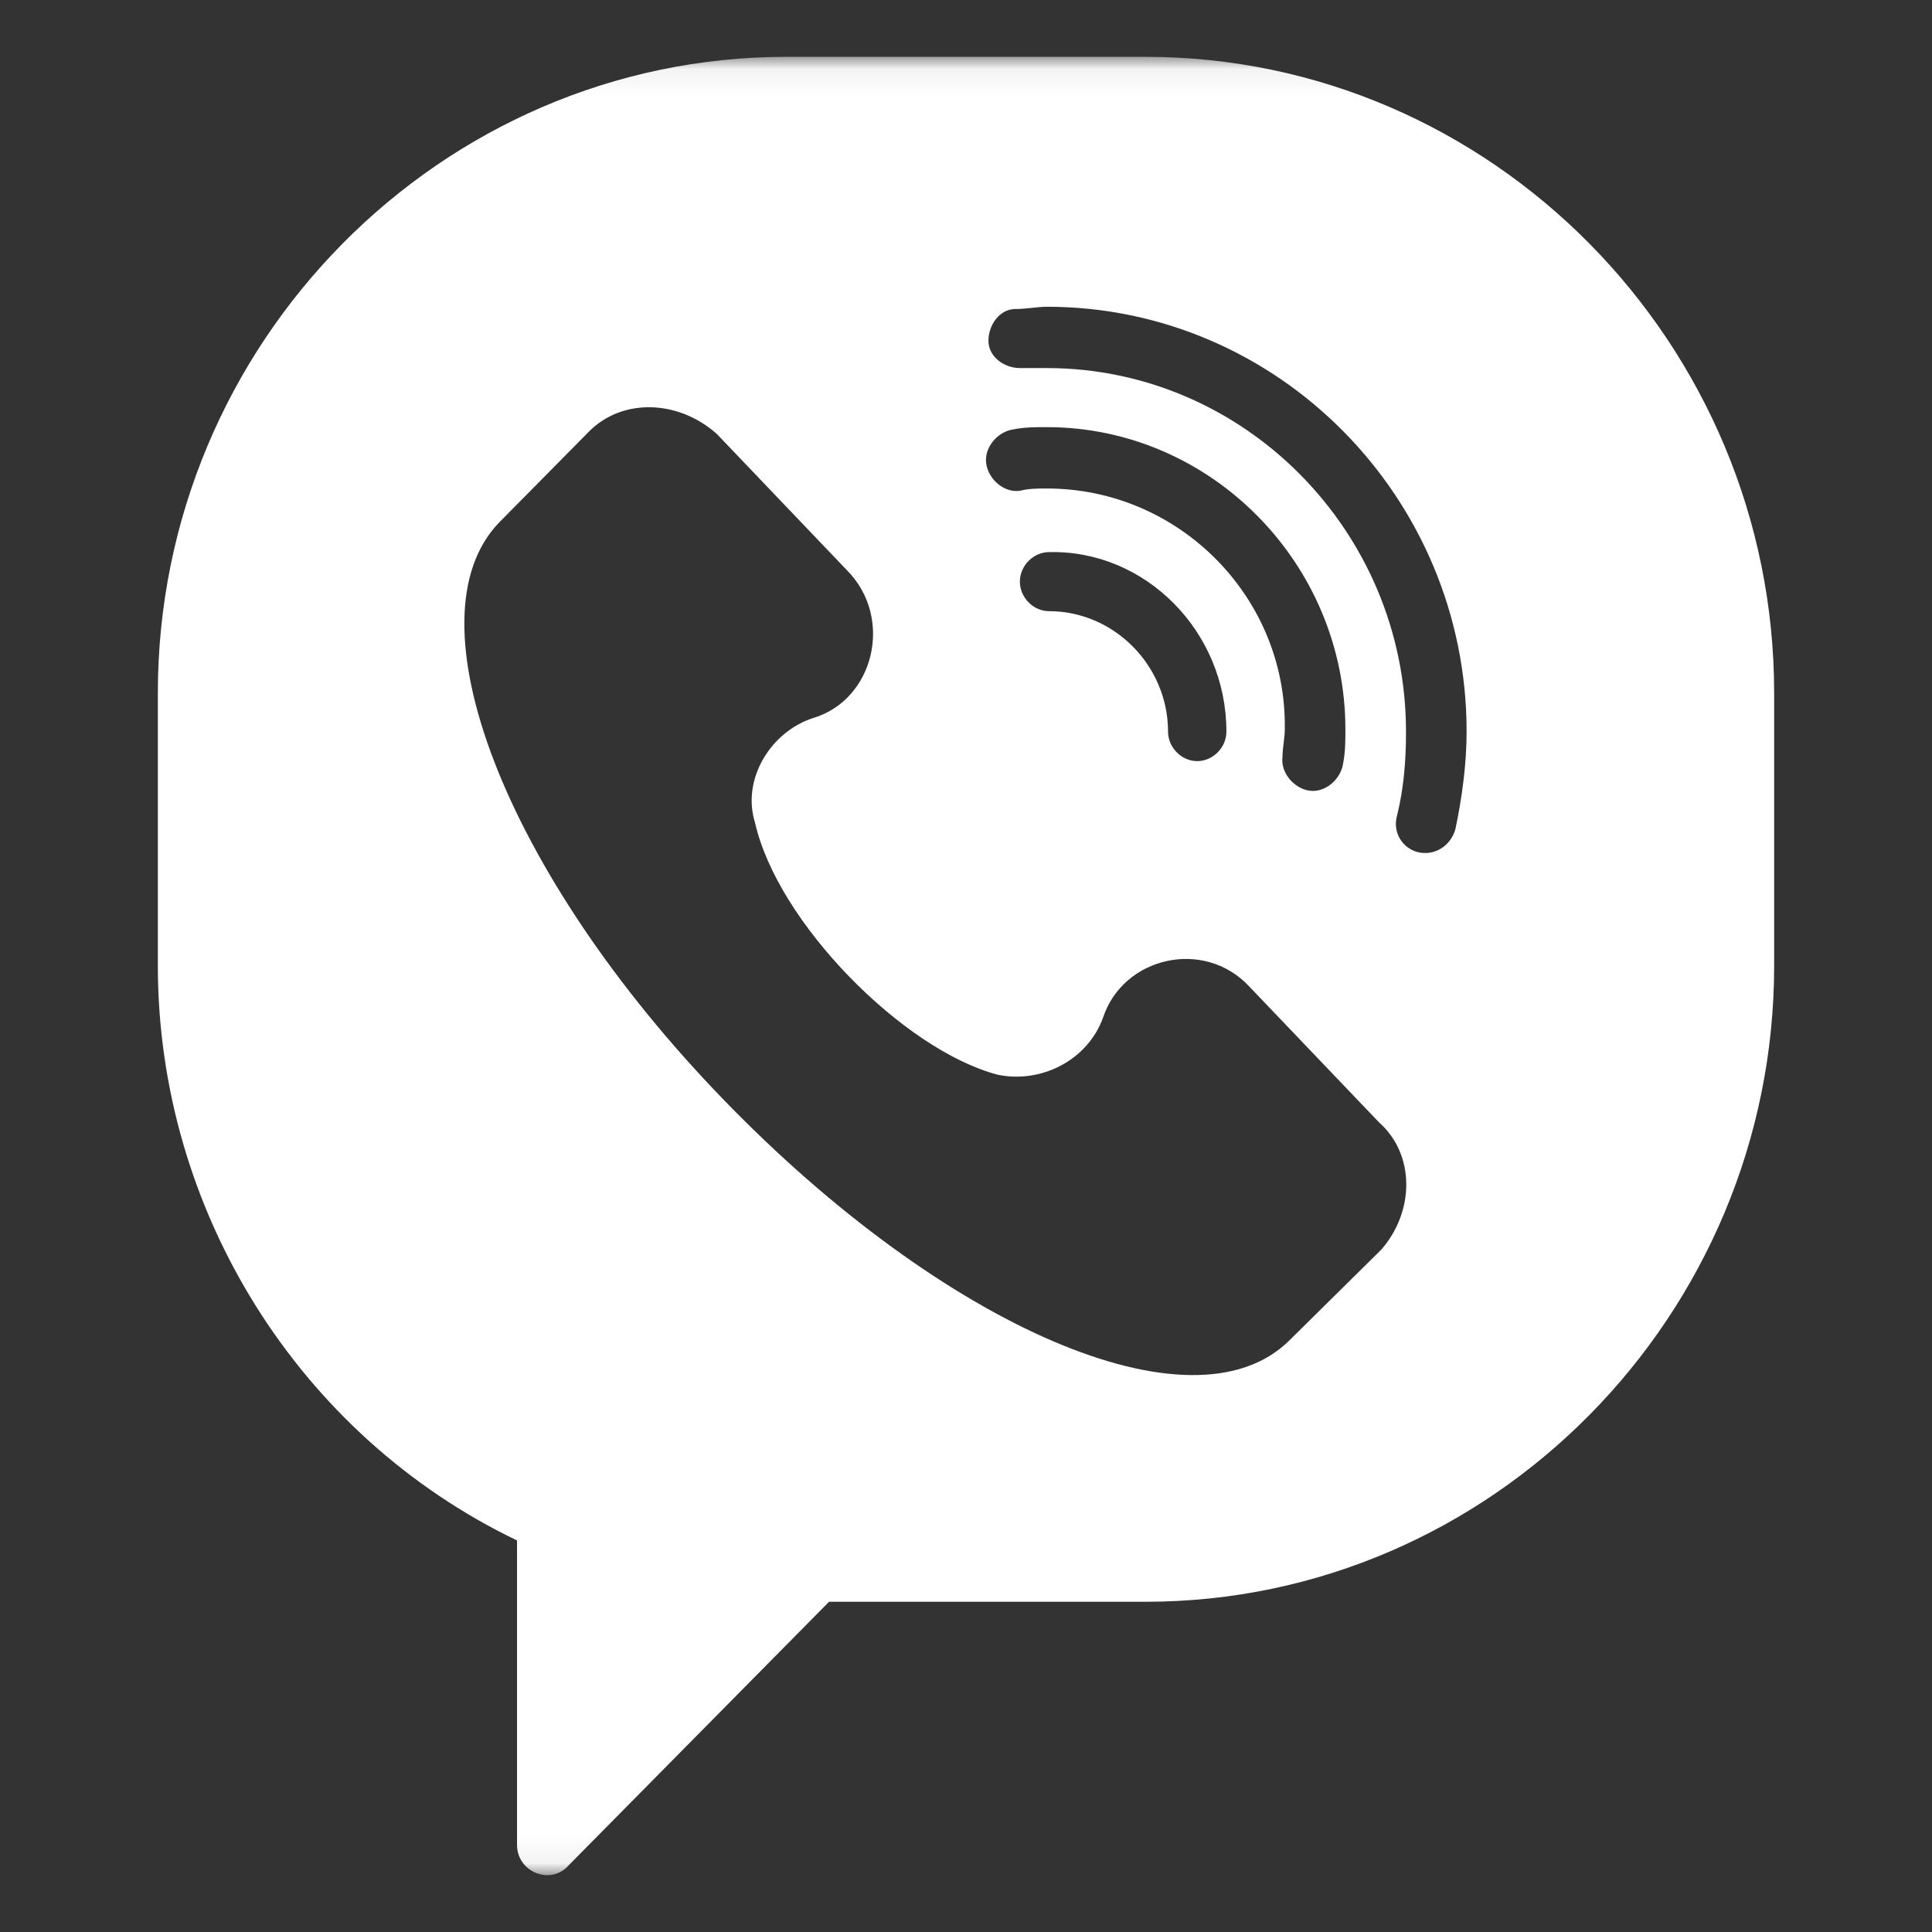 <svg width="70" height="70" viewBox="0 0 70 70" fill="none" xmlns="http://www.w3.org/2000/svg">
<rect x="0" y="0" width="70" height="70" fill="#333333" stroke="none"/>
<mask id="mask0_321_22" style="mask-type:luminance" maskUnits="userSpaceOnUse" x="2" y="2" width="66" height="66">
<path d="M67.941 2.059H2.059V67.941H67.941V2.059Z" fill="white"/>
</mask>
<g mask="url(#mask0_321_22)">
<path d="M41.507 2.059H28.493C15.967 2.059 5.719 12.431 5.719 25.108V34.986C5.719 43.877 10.843 52.026 18.733 55.813V66.843C18.733 67.831 19.953 68.325 20.604 67.584L30.038 58.035H41.507C54.032 58.035 64.281 47.663 64.281 34.986V25.108C64.281 12.431 54.032 2.059 41.507 2.059ZM50.047 45.276L46.713 48.569C43.215 52.026 34.187 48.075 26.216 39.843C18.245 31.611 14.747 22.391 18.082 18.934L21.335 15.641C22.556 14.406 24.589 14.489 25.972 15.723L30.689 20.663C32.397 22.391 31.665 25.355 29.469 26.013C27.924 26.507 26.866 28.236 27.354 29.8C28.168 33.422 32.723 38.032 36.139 38.937C37.684 39.267 39.392 38.443 39.962 36.879C40.694 34.657 43.622 33.998 45.248 35.727L49.966 40.666C51.267 41.819 51.267 43.877 50.047 45.276ZM37.928 17.699C37.603 17.699 37.277 17.699 36.952 17.782C36.383 17.864 35.813 17.37 35.732 16.794C35.651 16.217 36.139 15.641 36.708 15.559C37.115 15.476 37.521 15.476 37.928 15.476C43.866 15.476 48.746 20.416 48.746 26.425C48.746 26.837 48.746 27.248 48.664 27.66C48.583 28.236 48.014 28.73 47.445 28.648C46.875 28.565 46.387 27.989 46.468 27.413C46.468 27.084 46.55 26.754 46.55 26.425C46.631 21.65 42.727 17.699 37.928 17.699ZM44.435 26.507C44.435 27.084 43.947 27.577 43.378 27.577C42.808 27.577 42.32 27.084 42.32 26.507C42.32 24.12 40.368 22.144 38.01 22.144C37.44 22.144 36.952 21.65 36.952 21.074C36.952 20.498 37.44 20.004 38.01 20.004C41.507 19.922 44.435 22.885 44.435 26.507ZM52.731 30.047C52.569 30.623 51.999 31.035 51.349 30.87C50.779 30.706 50.454 30.129 50.617 29.553C50.861 28.565 50.942 27.577 50.942 26.507C50.942 19.263 45.086 13.336 37.928 13.336C37.603 13.336 37.277 13.336 36.952 13.336C36.383 13.336 35.813 12.925 35.813 12.348C35.813 11.772 36.22 11.196 36.789 11.196C37.196 11.196 37.603 11.114 37.928 11.114C46.306 11.114 53.138 18.028 53.138 26.507C53.138 27.66 52.975 28.895 52.731 30.047Z" fill="white"/>
</g>
</svg>
